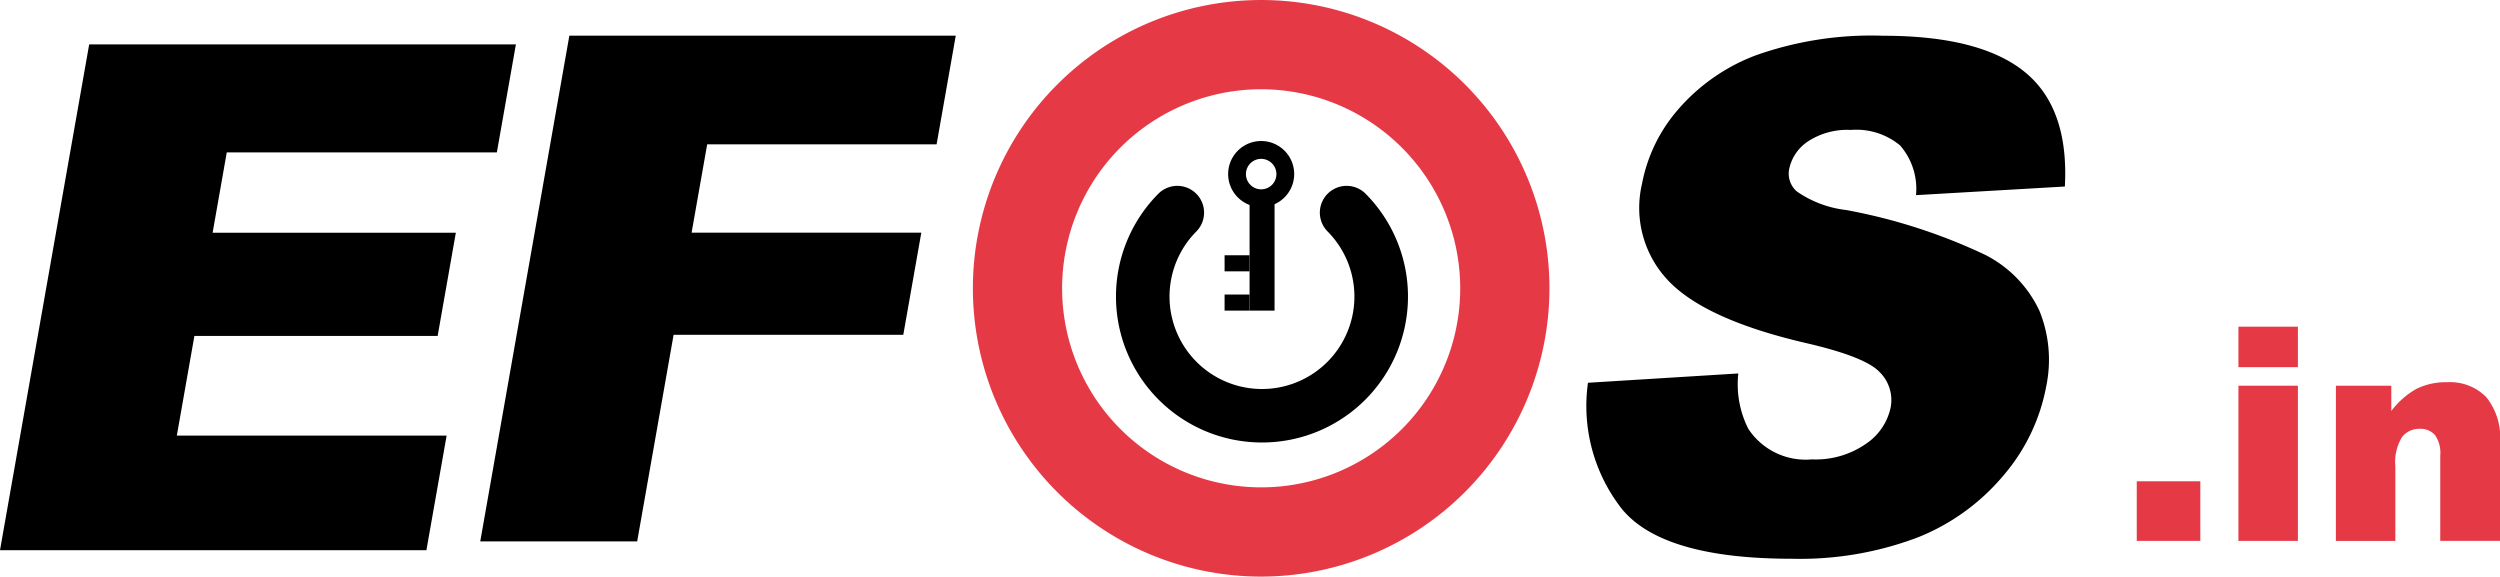 <svg id="Group_76" data-name="Group 76" xmlns="http://www.w3.org/2000/svg" width="131.275" height="30.277" viewBox="0 0 131.275 30.277">
  <g id="Group_70" data-name="Group 70">
    <g id="Path_130" data-name="Path 130" transform="translate(83.331 1.874)">
      <path id="Path_134" data-name="Path 134" d="M889.054,38.222l7.894-.489a5.215,5.215,0,0,0,.521,2.9,3.6,3.6,0,0,0,3.339,1.612,4.626,4.626,0,0,0,2.854-.824,3.06,3.06,0,0,0,1.288-1.911,2.061,2.061,0,0,0-.58-1.848q-.762-.815-3.931-1.54-5.185-1.214-7.131-3.225a5.538,5.538,0,0,1-1.415-5.127,8.287,8.287,0,0,1,1.869-3.868,10.087,10.087,0,0,1,4.074-2.862A18.119,18.119,0,0,1,904.55,20q5.09,0,7.429,1.893t2.117,6.024l-7.816.453a3.475,3.475,0,0,0-.835-2.609,3.594,3.594,0,0,0-2.583-.815,3.765,3.765,0,0,0-2.263.607,2.3,2.3,0,0,0-.985,1.476,1.24,1.24,0,0,0,.4,1.141,5.638,5.638,0,0,0,2.581.978,29.559,29.559,0,0,1,7.295,2.346,6.272,6.272,0,0,1,2.868,2.944,6.818,6.818,0,0,1,.367,3.931,10,10,0,0,1-2.244,4.71,11.351,11.351,0,0,1-4.526,3.27,17.457,17.457,0,0,1-6.591,1.114q-6.776,0-8.924-2.609A8.765,8.765,0,0,1,889.054,38.222Z" transform="translate(-889.001 -19.997)"/>
    </g>
    <g id="Path_129" data-name="Path 129" transform="translate(25.214 1.875)">
      <path id="Path_135" data-name="Path 135" d="M273.679,20h20.29l-1.006,5.707H280.916l-.818,4.638H292.16l-.946,5.362H279.153l-1.913,10.851H269Z" transform="translate(-268.996 -20.003)"/>
    </g>
    <g id="Path_128" data-name="Path 128" transform="translate(0 2.334)">
      <path id="Path_136" data-name="Path 136" d="M4.683,20H27.09l-1,5.67H11.908l-.744,4.221H23.936l-.955,5.417H10.208l-.923,5.236H23.452l-1.061,6.015H0Z" transform="translate(0 -20.003)"/>
    </g>
    <g id="Path_132" data-name="Path 132" transform="translate(58.6 9.74)">
      <path id="Path_137" data-name="Path 137" d="M632.828,117.407a7.663,7.663,0,0,1-5.42-13.083,1.406,1.406,0,0,1,1.988,1.988,4.854,4.854,0,1,0,6.864,0,1.406,1.406,0,0,1,1.988-1.988,7.662,7.662,0,0,1-5.421,13.083Z" transform="translate(-625.162 -103.912)"/>
    </g>
    <g id="Ellipse_3" data-name="Ellipse 3" transform="translate(51.086)">
      <g id="Group_71" data-name="Group 71">
        <circle id="Ellipse_5" data-name="Ellipse 5" cx="15.138" cy="15.138" r="15.138" fill="none"/>
      </g>
      <g id="Group_72" data-name="Group 72">
        <path id="Path_138" data-name="Path 138" d="M560.138,30.277a15.138,15.138,0,1,1,15.138-15.138A15.155,15.155,0,0,1,560.138,30.277Zm0-25.59A10.452,10.452,0,1,0,570.59,15.138,10.463,10.463,0,0,0,560.138,4.687Z" transform="translate(-545)" fill="#e63946"/>
      </g>
    </g>
    <g id="Group_77" data-name="Group 77" transform="translate(64.303 7.405)">
      <g id="Rectangle_96" data-name="Rectangle 96" transform="translate(1.312 2.812)">
        <rect id="Rectangle_99" data-name="Rectangle 99" width="1.312" height="6.093"/>
      </g>
      <g id="Rectangle_97" data-name="Rectangle 97" transform="translate(0 5.999)">
        <rect id="Rectangle_100" data-name="Rectangle 100" width="1.312" height="0.844"/>
      </g>
      <g id="Rectangle_98" data-name="Rectangle 98" transform="translate(0 8.061)">
        <rect id="Rectangle_101" data-name="Rectangle 101" width="1.312" height="0.844"/>
      </g>
      <g id="Ellipse_4" data-name="Ellipse 4" transform="translate(0.187)">
        <g id="Group_74" data-name="Group 74">
          <path id="Path_139" data-name="Path 139" d="M689.734,82.468a1.734,1.734,0,1,1,1.734-1.734A1.736,1.736,0,0,1,689.734,82.468Zm0-2.531a.8.8,0,1,0,.8.8A.8.8,0,0,0,689.734,79.937Z" transform="translate(-688 -79)"/>
        </g>
      </g>
    </g>
  </g>
  <g id="Group_75" data-name="Group 75" transform="translate(112.201 17.154)">
    <path id="Path_140" data-name="Path 140" d="M1314.886,931.985h3.338v3.13h-3.338Z" transform="translate(-1314.886 -923.867)" fill="#e63946"/>
    <path id="Path_141" data-name="Path 141" d="M1449.4,727.506h3.123v2.125H1449.4Zm0,3.1h3.123v8.148H1449.4Z" transform="translate(-1444.061 -727.506)" fill="#e63946"/>
    <path id="Path_142" data-name="Path 142" d="M1578.313,801.132h2.908v1.327a4.33,4.33,0,0,1,1.32-1.162,3.475,3.475,0,0,1,1.627-.349,2.666,2.666,0,0,1,2.029.771,3.356,3.356,0,0,1,.733,2.382v5.179h-3.138V804.8a1.63,1.63,0,0,0-.284-1.086,1.013,1.013,0,0,0-.8-.318,1.135,1.135,0,0,0-.921.43,2.5,2.5,0,0,0-.353,1.542v3.913h-3.123Z" transform="translate(-1567.855 -798.032)" fill="#e63946"/>
  </g>
</svg>
